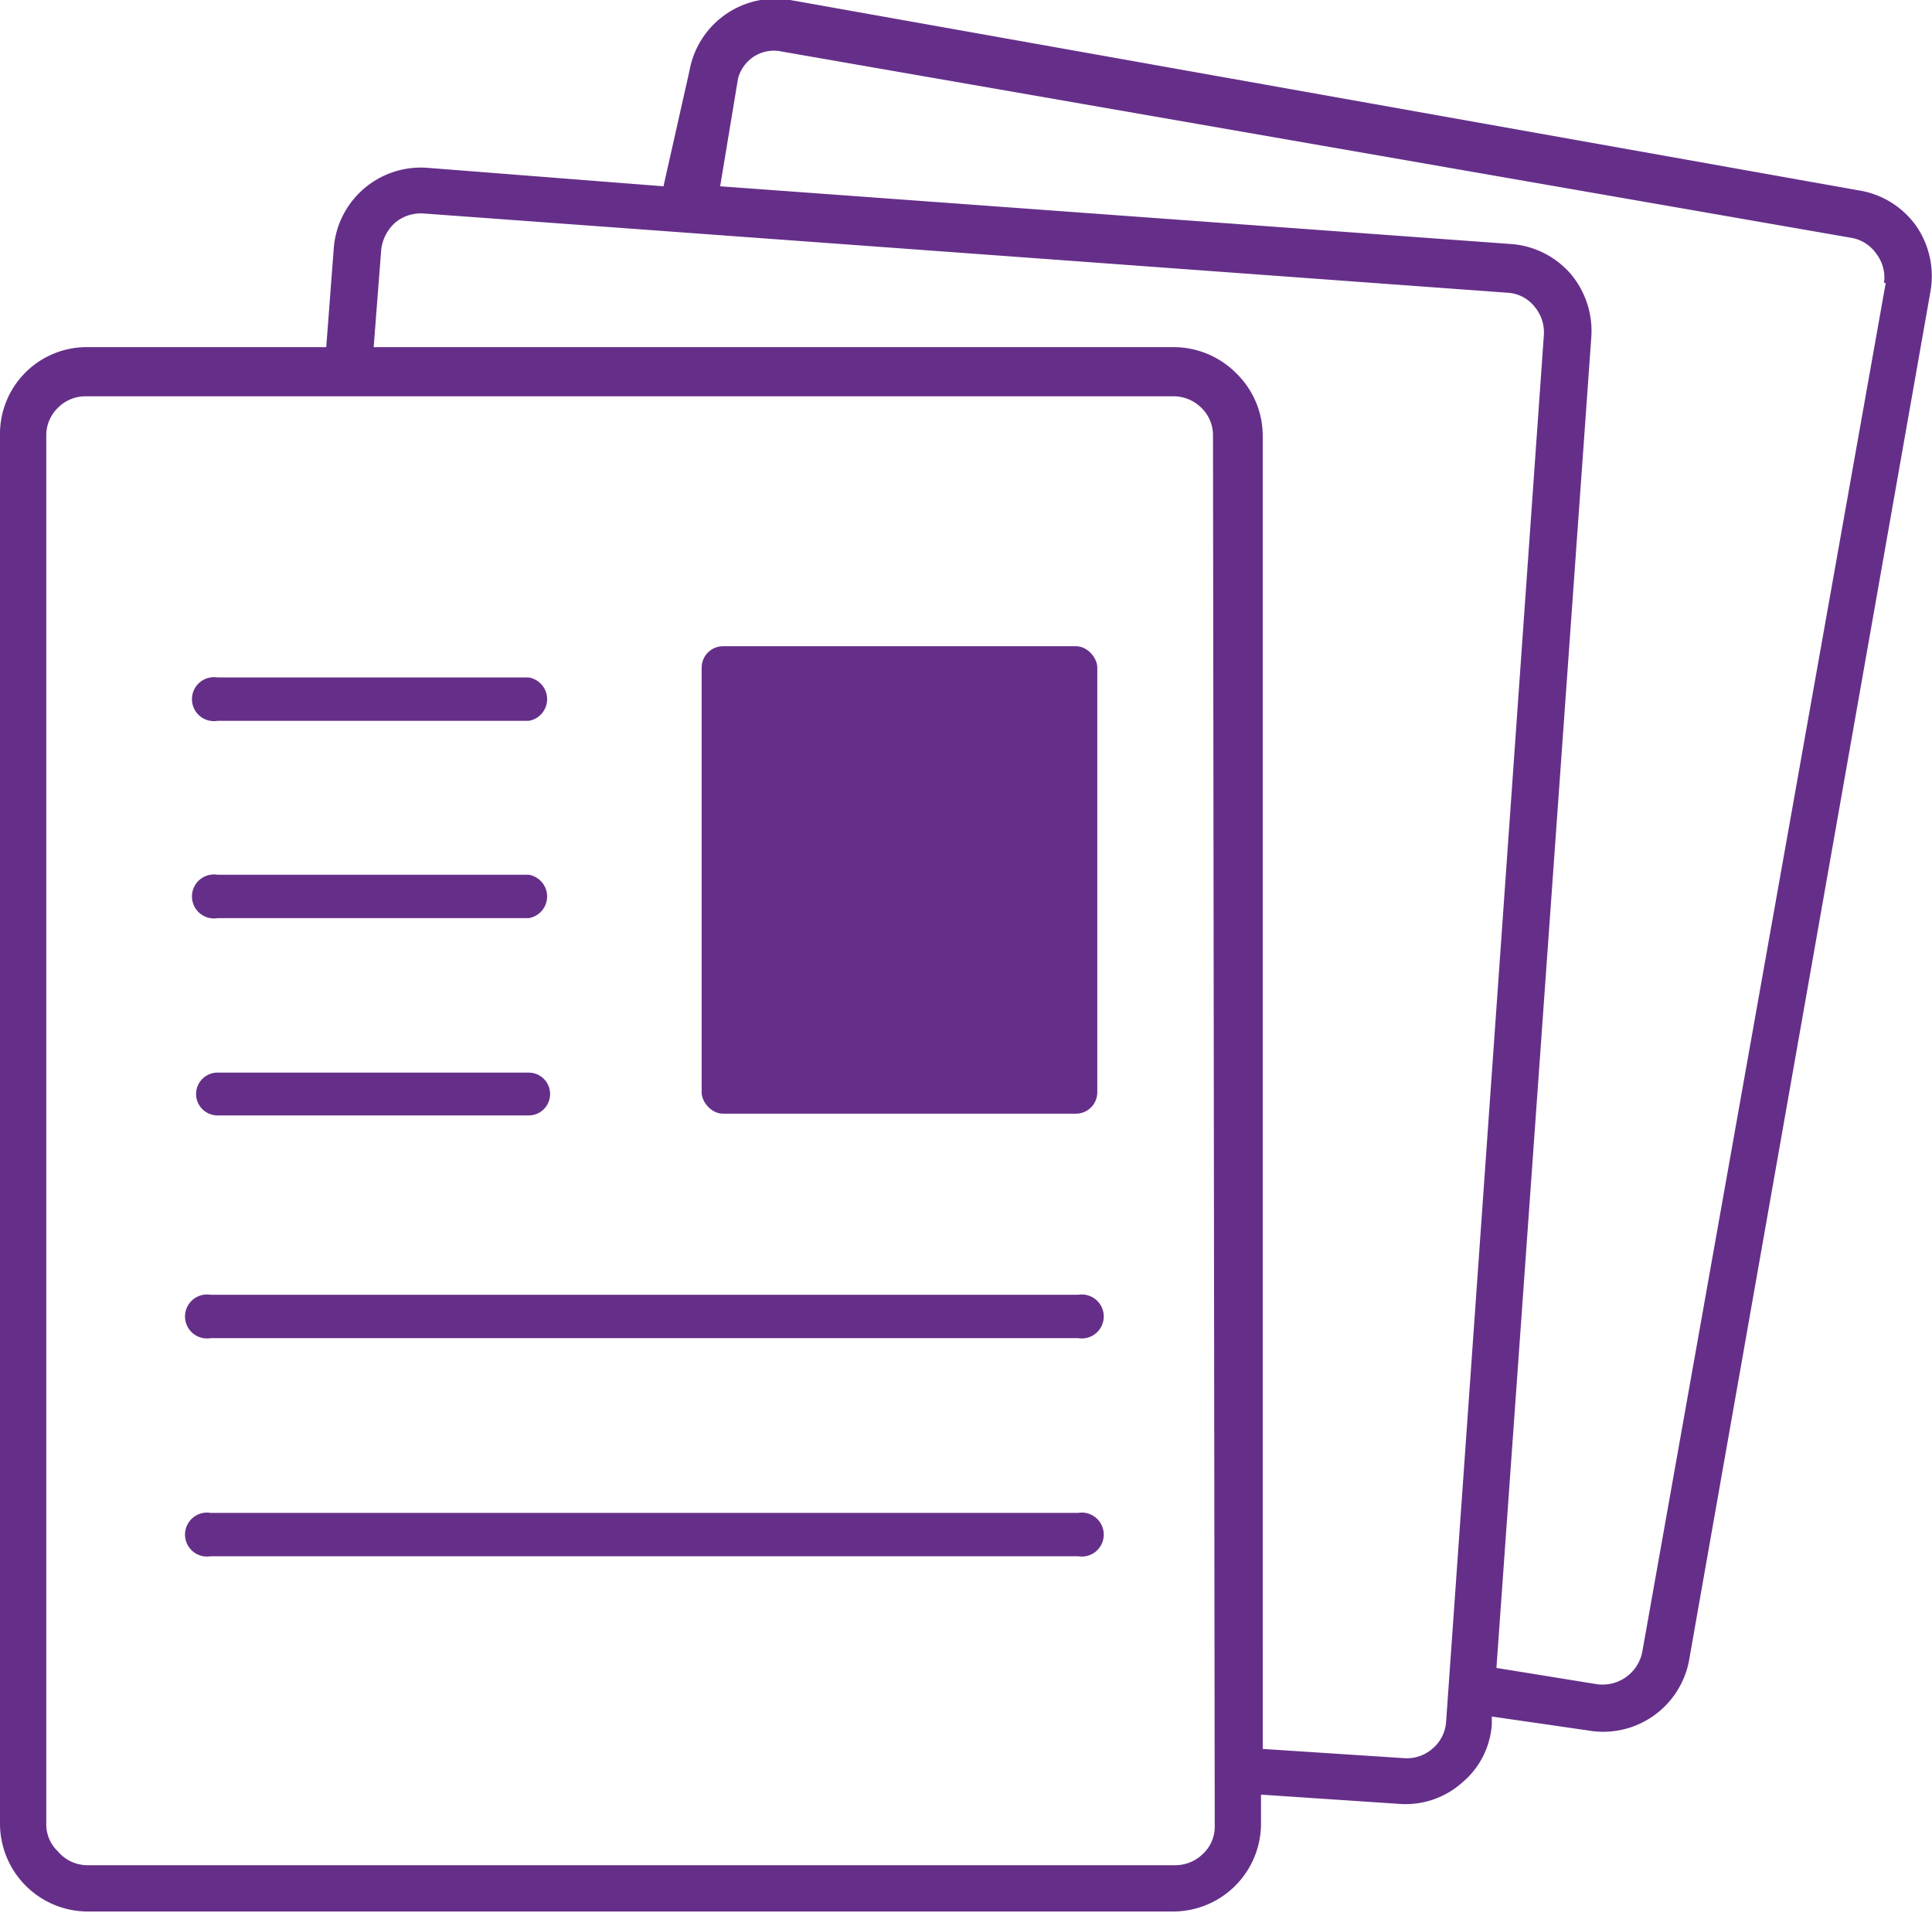 <svg id="Mode_Isolation" data-name="Mode Isolation" xmlns="http://www.w3.org/2000/svg" viewBox="0 0 33.4 33.07"><defs><style>.cls-1,.cls-2{fill:#652f89;}.cls-1{fill-rule:evenodd;}</style></defs><path class="cls-1" d="M33.13,3.91a1.51,1.51,0,0,0-1-.62L13.66,0a1.51,1.51,0,0,0-1.74,1.22l-.45,2L7.38,2.9A1.51,1.51,0,0,0,5.77,4.29L5.64,6H1.5A1.5,1.5,0,0,0,0,7.53v24a1.52,1.52,0,0,0,1.5,1.51H20.29a1.52,1.52,0,0,0,1.51-1.51v-.51l2.39.16a1.47,1.47,0,0,0,1.09-.37,1.44,1.44,0,0,0,.51-1v-.14l1.66.24A1.51,1.51,0,0,0,29.2,28.7L33.38,5A1.53,1.53,0,0,0,33.13,3.91ZM21,31.56a.64.64,0,0,1-.2.48.68.68,0,0,1-.48.2H1.5A.67.67,0,0,1,1,32a.64.64,0,0,1-.2-.48v-24A.66.66,0,0,1,1,7.05a.67.67,0,0,1,.47-.2H20.29a.68.68,0,0,1,.48.2.66.66,0,0,1,.2.48Zm4-1.8a.66.66,0,0,1-.23.46.67.67,0,0,1-.49.17l-2.45-.16V7.53a1.51,1.51,0,0,0-.44-1.06A1.53,1.53,0,0,0,20.29,6H6.46l.13-1.68a.74.74,0,0,1,.24-.47.69.69,0,0,1,.49-.16L26.06,5.06a.64.64,0,0,1,.46.23.69.69,0,0,1,.17.5Zm7.6-24.87L28.39,28.56a.7.7,0,0,1-.79.55l-1.73-.28,1.64-23a1.53,1.53,0,0,0-.36-1.1,1.51,1.51,0,0,0-1-.51l-13.7-1,.31-1.87A.67.67,0,0,1,13,1a.64.64,0,0,1,.51-.11L32,4.11a.66.66,0,0,1,.44.28A.67.67,0,0,1,32.57,4.89Z"/><rect class="cls-2" x="12.13" y="11.17" width="6.84" height="8.08" rx="0.37"/><path class="cls-1" d="M3.76,12.46H9.14a.38.38,0,0,0,0-.75H3.76a.38.38,0,1,0,0,.75Z"/><path class="cls-1" d="M3.76,15.87H9.14a.38.38,0,0,0,0-.75H3.76a.38.38,0,1,0,0,.75Z"/><path class="cls-1" d="M3.76,19.28H9.14a.37.37,0,0,0,0-.74H3.76a.37.37,0,1,0,0,.74Z"/><path class="cls-1" d="M18.59,22.38H3.64a.38.38,0,1,0,0,.75h15a.38.38,0,1,0,0-.75Z"/><path class="cls-1" d="M18.59,26.15H3.64a.38.38,0,1,0,0,.75h15a.38.38,0,1,0,0-.75Z"/></svg>